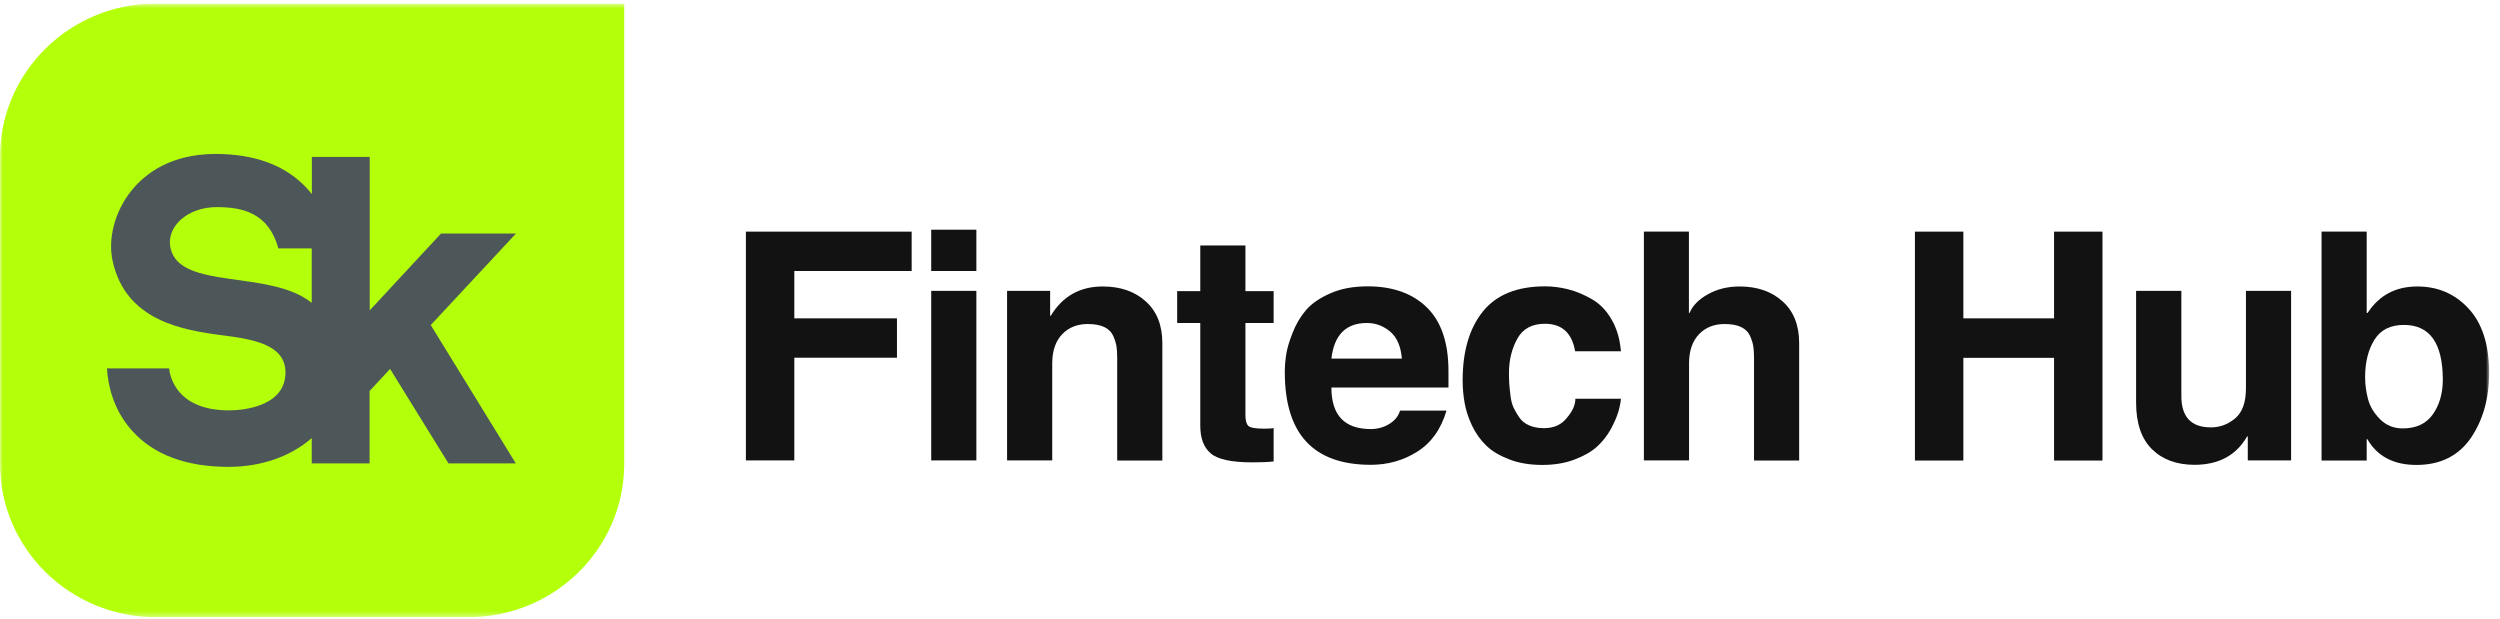 <?xml version="1.0" encoding="UTF-8"?> <svg xmlns="http://www.w3.org/2000/svg" width="448" height="111" viewBox="0 0 448 111" fill="none"><g clip-path="url(#clip0_4320_3097)"><mask id="mask0_4320_3097" style="mask-type:luminance" maskUnits="userSpaceOnUse" x="0" y="0" width="447" height="111"><path d="M446.078 0.626H0V110.626H446.078V0.626Z" fill="white"></path></mask><g mask="url(#mask0_4320_3097)"><path d="M27.965 0.626C12.513 0.626 0 12.928 0 28.12V83.108C0 98.301 12.513 110.603 27.965 110.603H83.895C99.348 110.603 111.861 98.301 111.861 83.108V0.626H27.965Z" fill="#B4FF0A"></path><path d="M92.457 41.855H79.027L66.256 55.614V28.12H55.884V34.78C55.554 34.34 55.178 33.924 54.778 33.508C51.015 29.577 45.582 27.588 38.62 27.588C30.6 27.588 26.013 31.126 23.614 34.086C20.604 37.763 19.263 42.78 20.204 46.873C22.603 57.464 32.599 59.152 39.96 60.1C45.77 60.84 51.297 61.881 51.156 66.968C50.991 72.24 44.947 73.535 40.995 73.535C30.647 73.535 30.317 66.02 30.317 66.02H19.169C19.334 68.841 20.204 73.373 23.732 77.258C27.589 81.513 33.399 83.663 40.972 83.663C46.781 83.663 52.073 81.813 55.86 78.507V83.039H66.232V70.067L69.901 66.112L80.368 83.039H92.433L77.192 58.25L92.457 41.855ZM30.576 44.538C29.659 40.607 33.657 37.115 38.808 37.115C43.465 37.115 48.122 38.133 49.886 44.515H55.86V54.273C48.428 48.261 32.317 52.03 30.576 44.538Z" fill="#4D5759"></path><path d="M133.664 41.508H163.369V48.561H142.342V57.048H160.735V64.101H142.342V82.507H133.664V41.508Z" fill="#121212"></path><path d="M174.965 41.162V48.561H166.874V41.162H174.965ZM174.965 52.123V82.507H166.874V52.123H174.965Z" fill="#121212"></path><path d="M180.421 52.123H188.183V56.585H188.301C190.418 53.094 193.499 51.336 197.614 51.336C200.766 51.336 203.33 52.215 205.306 53.995C207.305 55.776 208.292 58.273 208.292 61.511V82.53H200.202V64.054C200.202 63.291 200.155 62.667 200.084 62.135C200.013 61.603 199.825 60.979 199.52 60.262C199.214 59.545 198.673 58.99 197.92 58.62C197.144 58.25 196.156 58.065 194.933 58.065C193.052 58.065 191.523 58.667 190.347 59.892C189.171 61.118 188.559 62.852 188.559 65.118V82.507H180.468V52.123H180.421Z" fill="#121212"></path><path d="M215.09 43.983H223.181V52.169H228.236V57.88H223.181V74.391C223.181 75.362 223.368 76.009 223.721 76.333C224.075 76.657 225.039 76.819 226.567 76.819C227.437 76.819 228.001 76.772 228.236 76.703V82.692C227.202 82.808 225.933 82.854 224.45 82.854C220.688 82.854 218.194 82.322 216.948 81.235C215.701 80.172 215.09 78.507 215.09 76.287V57.88H210.95V52.169H215.09V43.983Z" fill="#121212"></path><path d="M250.887 73.582H259.214C258.226 76.934 256.46 79.385 253.943 80.958C251.429 82.53 248.675 83.293 245.642 83.293C235.365 83.293 230.237 77.767 230.237 66.691C230.237 65.719 230.307 64.702 230.472 63.638C230.612 62.575 230.99 61.28 231.601 59.73C232.189 58.181 232.989 56.817 233.977 55.637C234.965 54.458 236.423 53.441 238.351 52.585C240.255 51.729 242.513 51.313 245.078 51.313C249.593 51.313 253.144 52.585 255.709 55.105C258.272 57.626 259.565 61.418 259.565 66.459V69.442H238.586C238.586 74.414 240.938 76.888 245.666 76.888C246.841 76.888 247.946 76.588 248.934 75.986C249.922 75.408 250.581 74.599 250.887 73.582ZM238.586 64.263H251.216C251.027 62.043 250.322 60.424 249.099 59.407C247.876 58.389 246.488 57.88 244.959 57.88C241.197 57.88 239.08 60.008 238.586 64.263Z" fill="#121212"></path><path d="M282.31 71.454H290.471C290.401 72.217 290.236 73.026 289.977 73.882C289.718 74.738 289.272 75.755 288.637 76.934C287.978 78.114 287.179 79.131 286.191 80.033C285.203 80.935 283.863 81.698 282.168 82.345C280.474 82.993 278.546 83.317 276.383 83.317C274.172 83.317 272.195 82.993 270.456 82.322C268.714 81.652 267.351 80.842 266.316 79.825C265.282 78.831 264.434 77.628 263.775 76.241C263.117 74.853 262.695 73.512 262.458 72.194C262.223 70.876 262.106 69.558 262.106 68.147C262.106 62.944 263.306 58.852 265.728 55.822C268.15 52.816 271.866 51.313 276.877 51.313C278.265 51.313 279.629 51.498 281.017 51.845C282.405 52.192 283.791 52.77 285.203 53.579C286.615 54.366 287.814 55.568 288.754 57.187C289.718 58.805 290.282 60.724 290.471 62.944H282.262C281.698 59.661 279.888 58.019 276.853 58.019C274.547 58.019 272.902 58.898 271.914 60.678C270.926 62.459 270.408 64.494 270.408 66.829C270.408 67.593 270.432 68.217 270.456 68.725C270.502 69.234 270.55 69.928 270.667 70.807C270.761 71.685 270.95 72.425 271.231 73.049C271.514 73.651 271.866 74.252 272.29 74.853C272.714 75.454 273.302 75.917 274.053 76.241C274.806 76.564 275.676 76.726 276.664 76.726C278.476 76.726 279.84 76.102 280.804 74.853C281.838 73.651 282.31 72.495 282.31 71.454Z" fill="#121212"></path><path d="M302.655 41.508V56.077H302.771C303.314 54.758 304.418 53.649 306.065 52.724C307.734 51.799 309.616 51.336 311.733 51.336C314.885 51.336 317.448 52.215 319.424 53.995C321.423 55.776 322.411 58.273 322.411 61.511V82.53H314.32V64.054C314.32 63.291 314.272 62.667 314.202 62.135C314.132 61.603 313.945 60.979 313.637 60.262C313.332 59.545 312.792 58.99 312.039 58.62C311.263 58.25 310.275 58.065 309.052 58.065C307.17 58.065 305.641 58.667 304.464 59.892C303.289 61.118 302.677 62.852 302.677 65.118V82.507H294.586V41.508H302.655Z" fill="#121212"></path><path d="M351.834 41.508V57.048H368.087V41.508H376.766V82.53H368.087V64.124H351.834V82.53H343.155V41.508H351.834Z" fill="#121212"></path><path d="M382.81 52.122H390.9V70.991C390.9 74.715 392.666 76.587 396.192 76.587C397.84 76.587 399.298 76.032 400.567 74.946C401.839 73.859 402.473 72.078 402.473 69.627V52.122H410.564V82.507H402.803V78.206H402.684C400.732 81.605 397.58 83.293 393.252 83.293C390.079 83.293 387.538 82.368 385.632 80.495C383.728 78.622 382.788 75.824 382.788 72.101V52.122H382.81Z" fill="#121212"></path><path d="M424.111 41.508V56.077H424.276C426.344 52.909 429.309 51.336 433.189 51.336C436.859 51.336 439.94 52.654 442.387 55.313C444.831 57.973 446.054 61.811 446.054 66.806C446.054 71.408 444.949 75.292 442.762 78.507C440.551 81.698 437.305 83.317 433.025 83.317C428.933 83.317 425.993 81.767 424.229 78.692H424.111V82.53H416.021V41.508H424.111ZM430.791 58.227C428.367 58.227 426.603 59.106 425.499 60.886C424.392 62.667 423.828 64.887 423.828 67.546C423.828 68.933 424.016 70.275 424.37 71.593C424.721 72.888 425.45 74.067 426.533 75.154C427.616 76.218 428.955 76.772 430.554 76.772C432.979 76.772 434.766 75.94 435.965 74.252C437.14 72.587 437.753 70.506 437.753 68.008C437.729 61.488 435.423 58.227 430.791 58.227Z" fill="#121212"></path></g></g><defs><clipPath id="clip0_4320_3097"><rect width="448" height="110" fill="white" transform="translate(0 0.626)"></rect></clipPath></defs></svg> 